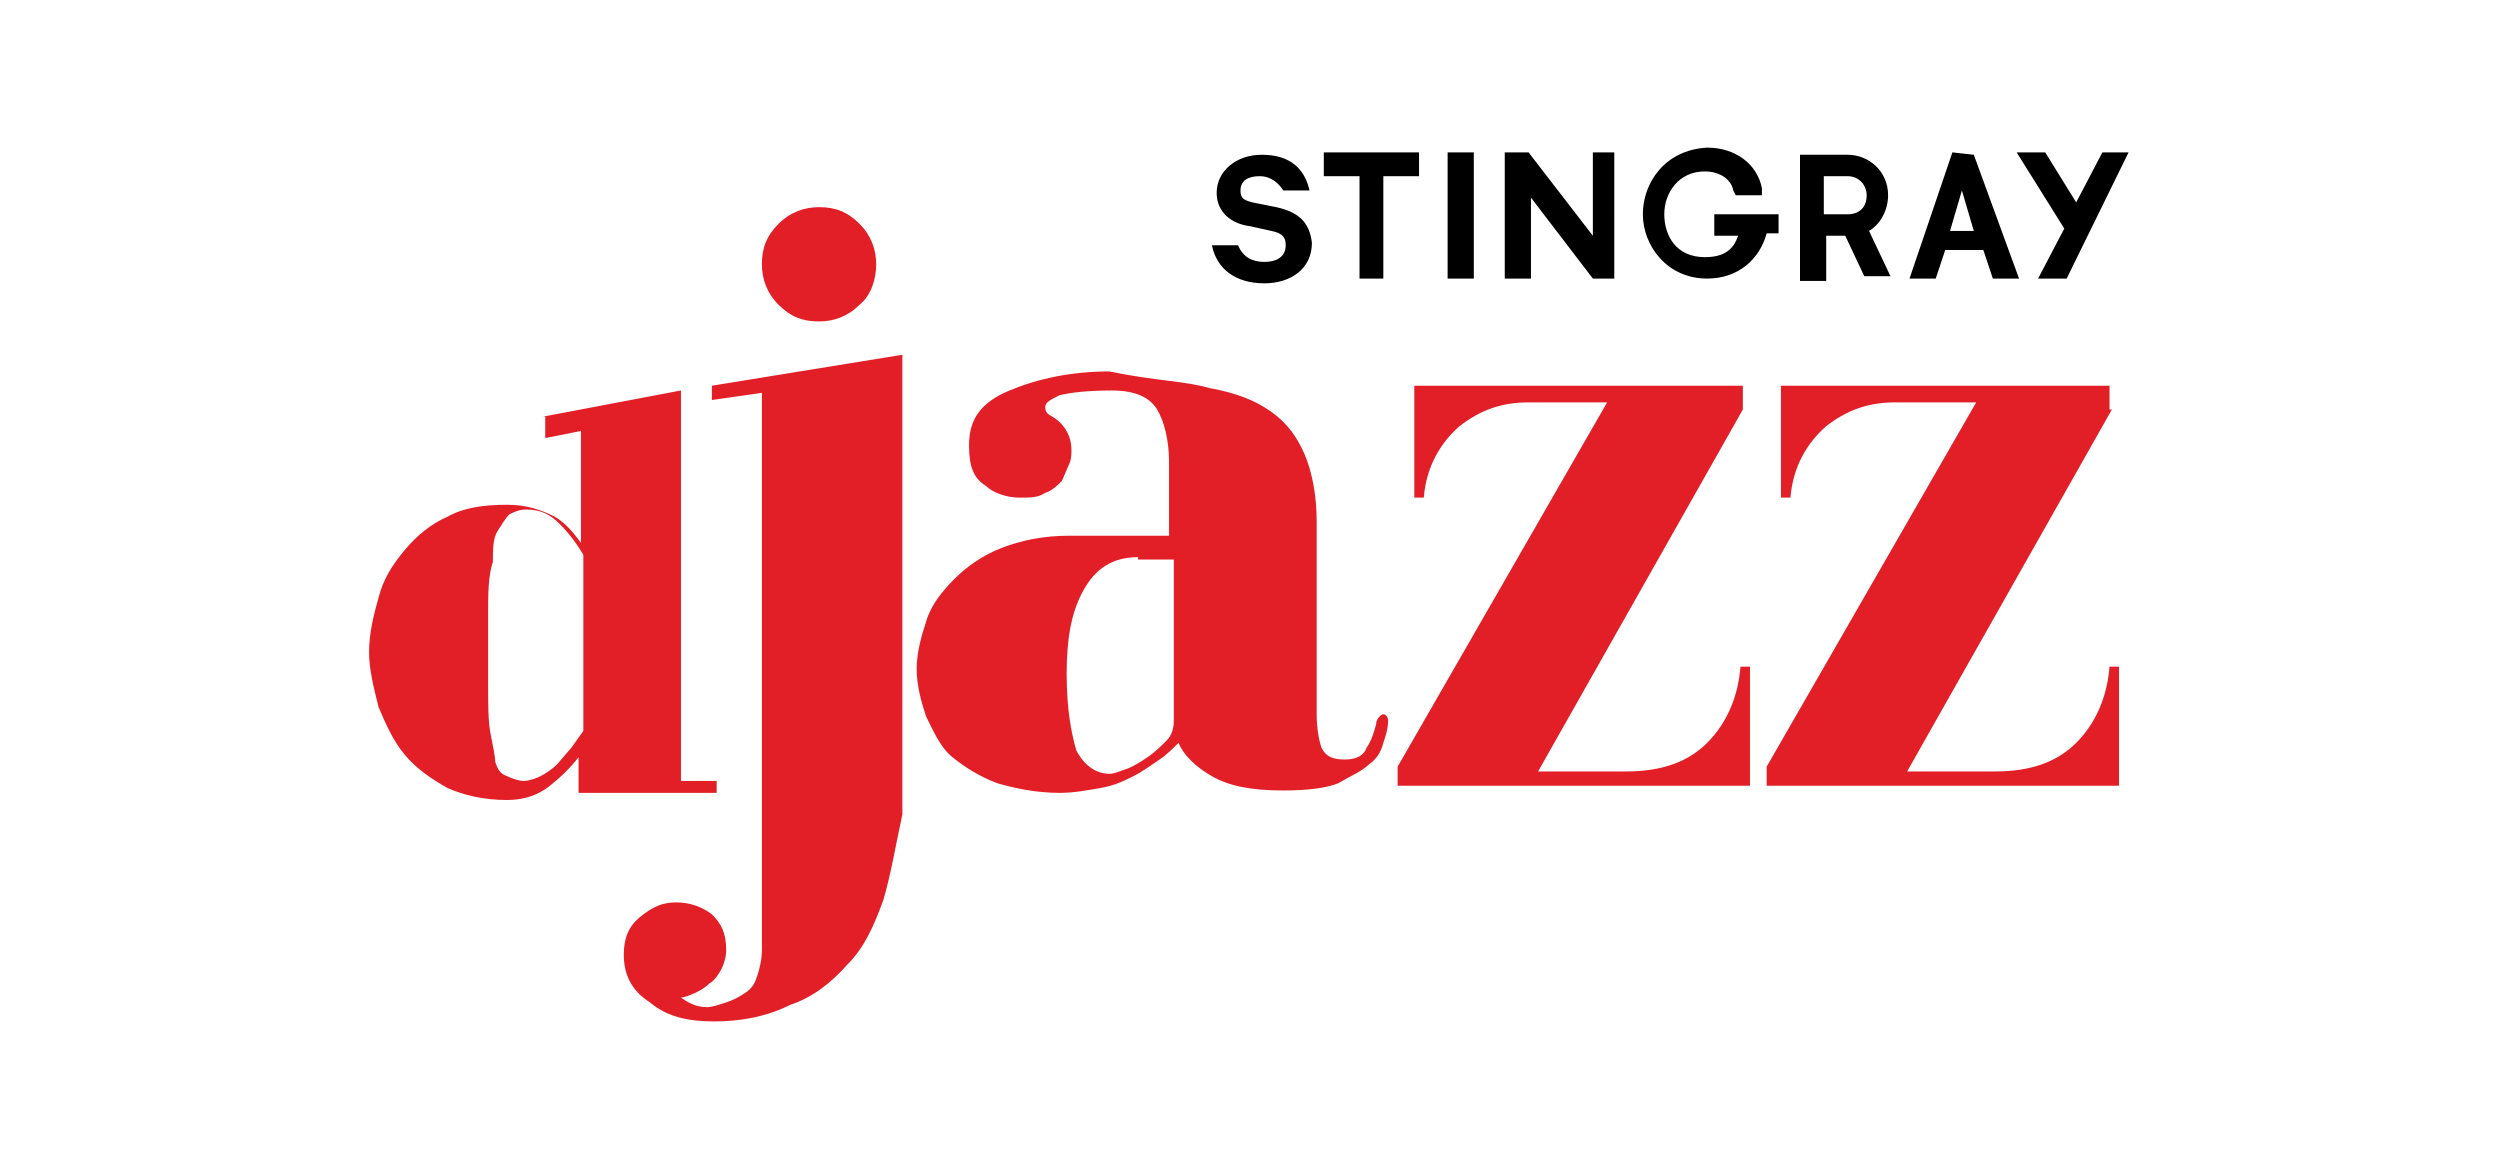<svg xmlns="http://www.w3.org/2000/svg" viewBox="0 0 105 49.2"><style>.st0{fill:#e21e27}</style><path d="M55.6 7.4h1.5v4.3h1V7.4h1.5v-1h-4zm5.2-1h1.1v5.3h-1.1zm6.1 3.5l-2.7-3.5h-1v5.3h1.1V8.3l2.6 3.4h.9V6.4h-.9zm5.1 0h1c-.2.6-.6.9-1.4.9-1.2 0-1.7-.9-1.7-1.8s.6-1.8 1.7-1.8c.6 0 1.1.3 1.2.8l.1.2H74v-.3c-.2-1-1.1-1.7-2.3-1.7C69.9 6.3 69 7.7 69 9s1 2.7 2.7 2.7c1.3 0 2.2-.8 2.5-1.9h.5V9H72v.9zm16.3-3.5l-1.1 2.1-1.3-2.1h-1.2l2 3.2-1.1 2.1h1.2l2.6-5.3zm-9.8 3.3c.5-.3.8-.9.8-1.5 0-1-.8-1.7-1.7-1.7h-2v5.3h1.1V9.9h.8l.8 1.7h1.1l-.9-1.9zm-.9-.7h-1V7.4h1c.5 0 .8.4.8.8 0 .5-.3.8-.8.8m5.3-2.5l-.9-.1-1.8 5.3h1.1l.4-1.2h1.6l.4 1.2h1.1l-1.9-5.2zm-1 3.2l.5-1.7.5 1.7h-1zm-28.3-1l-1-.2c-.4-.1-.5-.2-.5-.5 0-.4.3-.6.8-.6s.8.3 1 .6H55c-.2-.9-.8-1.5-2-1.5-1.1 0-1.9.7-1.9 1.6 0 .8.6 1.3 1.4 1.4l.9.2c.5.1.6.3.6.6 0 .5-.4.7-.9.7s-.9-.2-1.1-.7h-1.1c.2 1 1 1.6 2.2 1.6 1.1 0 2-.6 2-1.7-.1-.9-.6-1.3-1.5-1.5"/><path class="st0" d="M22.8 17.5l5.8-1.1v16.4h1.5v.5h-5.8v-1.5c-.3.4-.7.8-1.2 1.2-.5.4-1.1.6-1.8.6-1 0-1.8-.2-2.5-.5-.7-.4-1.3-.8-1.8-1.4-.5-.6-.8-1.3-1.1-2-.2-.8-.4-1.6-.4-2.3 0-.8.2-1.6.4-2.3.2-.8.6-1.4 1.1-2 .5-.6 1.1-1.1 1.8-1.4.7-.4 1.6-.5 2.5-.5.8 0 1.4.2 2 .5.5.3.8.7 1.1 1.1v-4.7l-1.5.3v-.9zm-2.3 11.1c0 .9 0 1.7.1 2.2.1.5.2 1 .2 1.2.1.3.2.5.5.6.2.1.5.2.7.2s.5-.1.7-.2.5-.3.7-.5l.6-.7.5-.7v-7.4c-.3-.5-.6-.9-1-1.3s-.8-.6-1.4-.6c-.3 0-.5.1-.7.2-.2.2-.3.4-.5.7-.2.3-.2.8-.2 1.3-.2.6-.2 1.4-.2 2.2v2.8zm16.6 9.2c-.4 1.1-.8 2-1.5 2.7-.7.8-1.5 1.4-2.4 1.7-1 .5-2.1.7-3.2.7s-2-.2-2.7-.8c-.8-.5-1.1-1.2-1.1-2 0-.7.2-1.2.7-1.6.5-.4.9-.6 1.5-.6s1.1.2 1.5.5c.4.4.6.8.6 1.5 0 .3-.1.6-.2.8s-.3.5-.5.6c-.2.2-.4.3-.6.4-.2.1-.5.2-.6.2.3.2.6.4 1.1.4.2 0 .5-.1.8-.2.3-.1.5-.2.8-.4s.4-.4.5-.7.2-.7.2-1.1V16.5l-2.1.3v-.6l8-1.3v19.3c-.3 1.4-.5 2.6-.8 3.6m13.7-21.5c1.1.2 1.9.5 2.6 1s1.1 1.1 1.4 1.8.5 1.7.5 2.8V30c0 .6.1 1.1.2 1.4.2.4.5.5 1 .5s.8-.2.9-.5c.2-.3.3-.6.4-1 0-.2.2-.4.3-.4s.2.1.2.3c0 .3-.1.6-.2.9-.1.4-.3.7-.6.9-.3.3-.8.5-1.3.8-.5.2-1.3.3-2.3.3-1.4 0-2.3-.2-3-.6-.7-.4-1.2-.9-1.4-1.4-.2.2-.5.5-.8.7-.3.2-.7.5-1.1.7-.4.2-.8.4-1.4.5s-1.1.2-1.7.2c-1 0-1.9-.2-2.6-.4-.8-.3-1.4-.7-1.9-1.1s-.8-1.1-1.1-1.7c-.2-.6-.4-1.3-.4-2s.2-1.4.4-2c.2-.7.7-1.3 1.2-1.8s1.2-1 2-1.3c.8-.3 1.7-.5 2.8-.5h4.2v-3.1c0-.9-.2-1.7-.5-2.2-.3-.5-.9-.8-1.9-.8-1.1 0-1.8.1-2.2.2-.4.2-.6.3-.6.5s.1.3.3.4c.5.3.8.8.8 1.4 0 .2 0 .4-.1.6l-.3.7c-.2.2-.4.4-.7.5-.3.2-.6.2-1.1.2-.5 0-1.1-.2-1.4-.5-.5-.3-.7-.8-.7-1.7 0-1.1.5-1.8 1.7-2.3s2.6-.8 4.2-.8c1.9.4 3.2.4 4.2.7m-3 7.1c-1.1 0-1.8.5-2.3 1.4-.5.9-.7 2-.7 3.5s.2 2.5.4 3.2c.3.6.8 1 1.4 1 .2 0 .4-.1.7-.2s.6-.3.9-.5c.3-.2.6-.5.8-.7.2-.2.3-.5.3-.8v-6.8h-1.5zm25.4-6.2l-8.6 15.2h3.7c1.5 0 2.6-.4 3.4-1.2s1.3-1.9 1.4-3.2h.4v5H58.7v-.8l8.8-15.3h-3.3c-1.1 0-2 .3-2.9 1-.8.7-1.4 1.7-1.5 3h-.4v-4.7h13.8v1zm15.5 0l-8.6 15.2h3.7c1.5 0 2.6-.4 3.4-1.2.8-.8 1.3-1.9 1.4-3.2h.4v5H74.2v-.8L83 16.9h-3.4c-1.1 0-2 .3-2.9 1-.8.7-1.4 1.7-1.5 3h-.4v-4.7h13.8v1zm-52.6-4.4c-.5.5-1.1.7-1.7.7-.7 0-1.2-.2-1.7-.7-.5-.5-.7-1.1-.7-1.7 0-.7.2-1.2.7-1.7.5-.5 1.1-.7 1.7-.7.7 0 1.2.2 1.7.7.5.5.7 1.1.7 1.7 0 .6-.2 1.3-.7 1.7"/></svg>